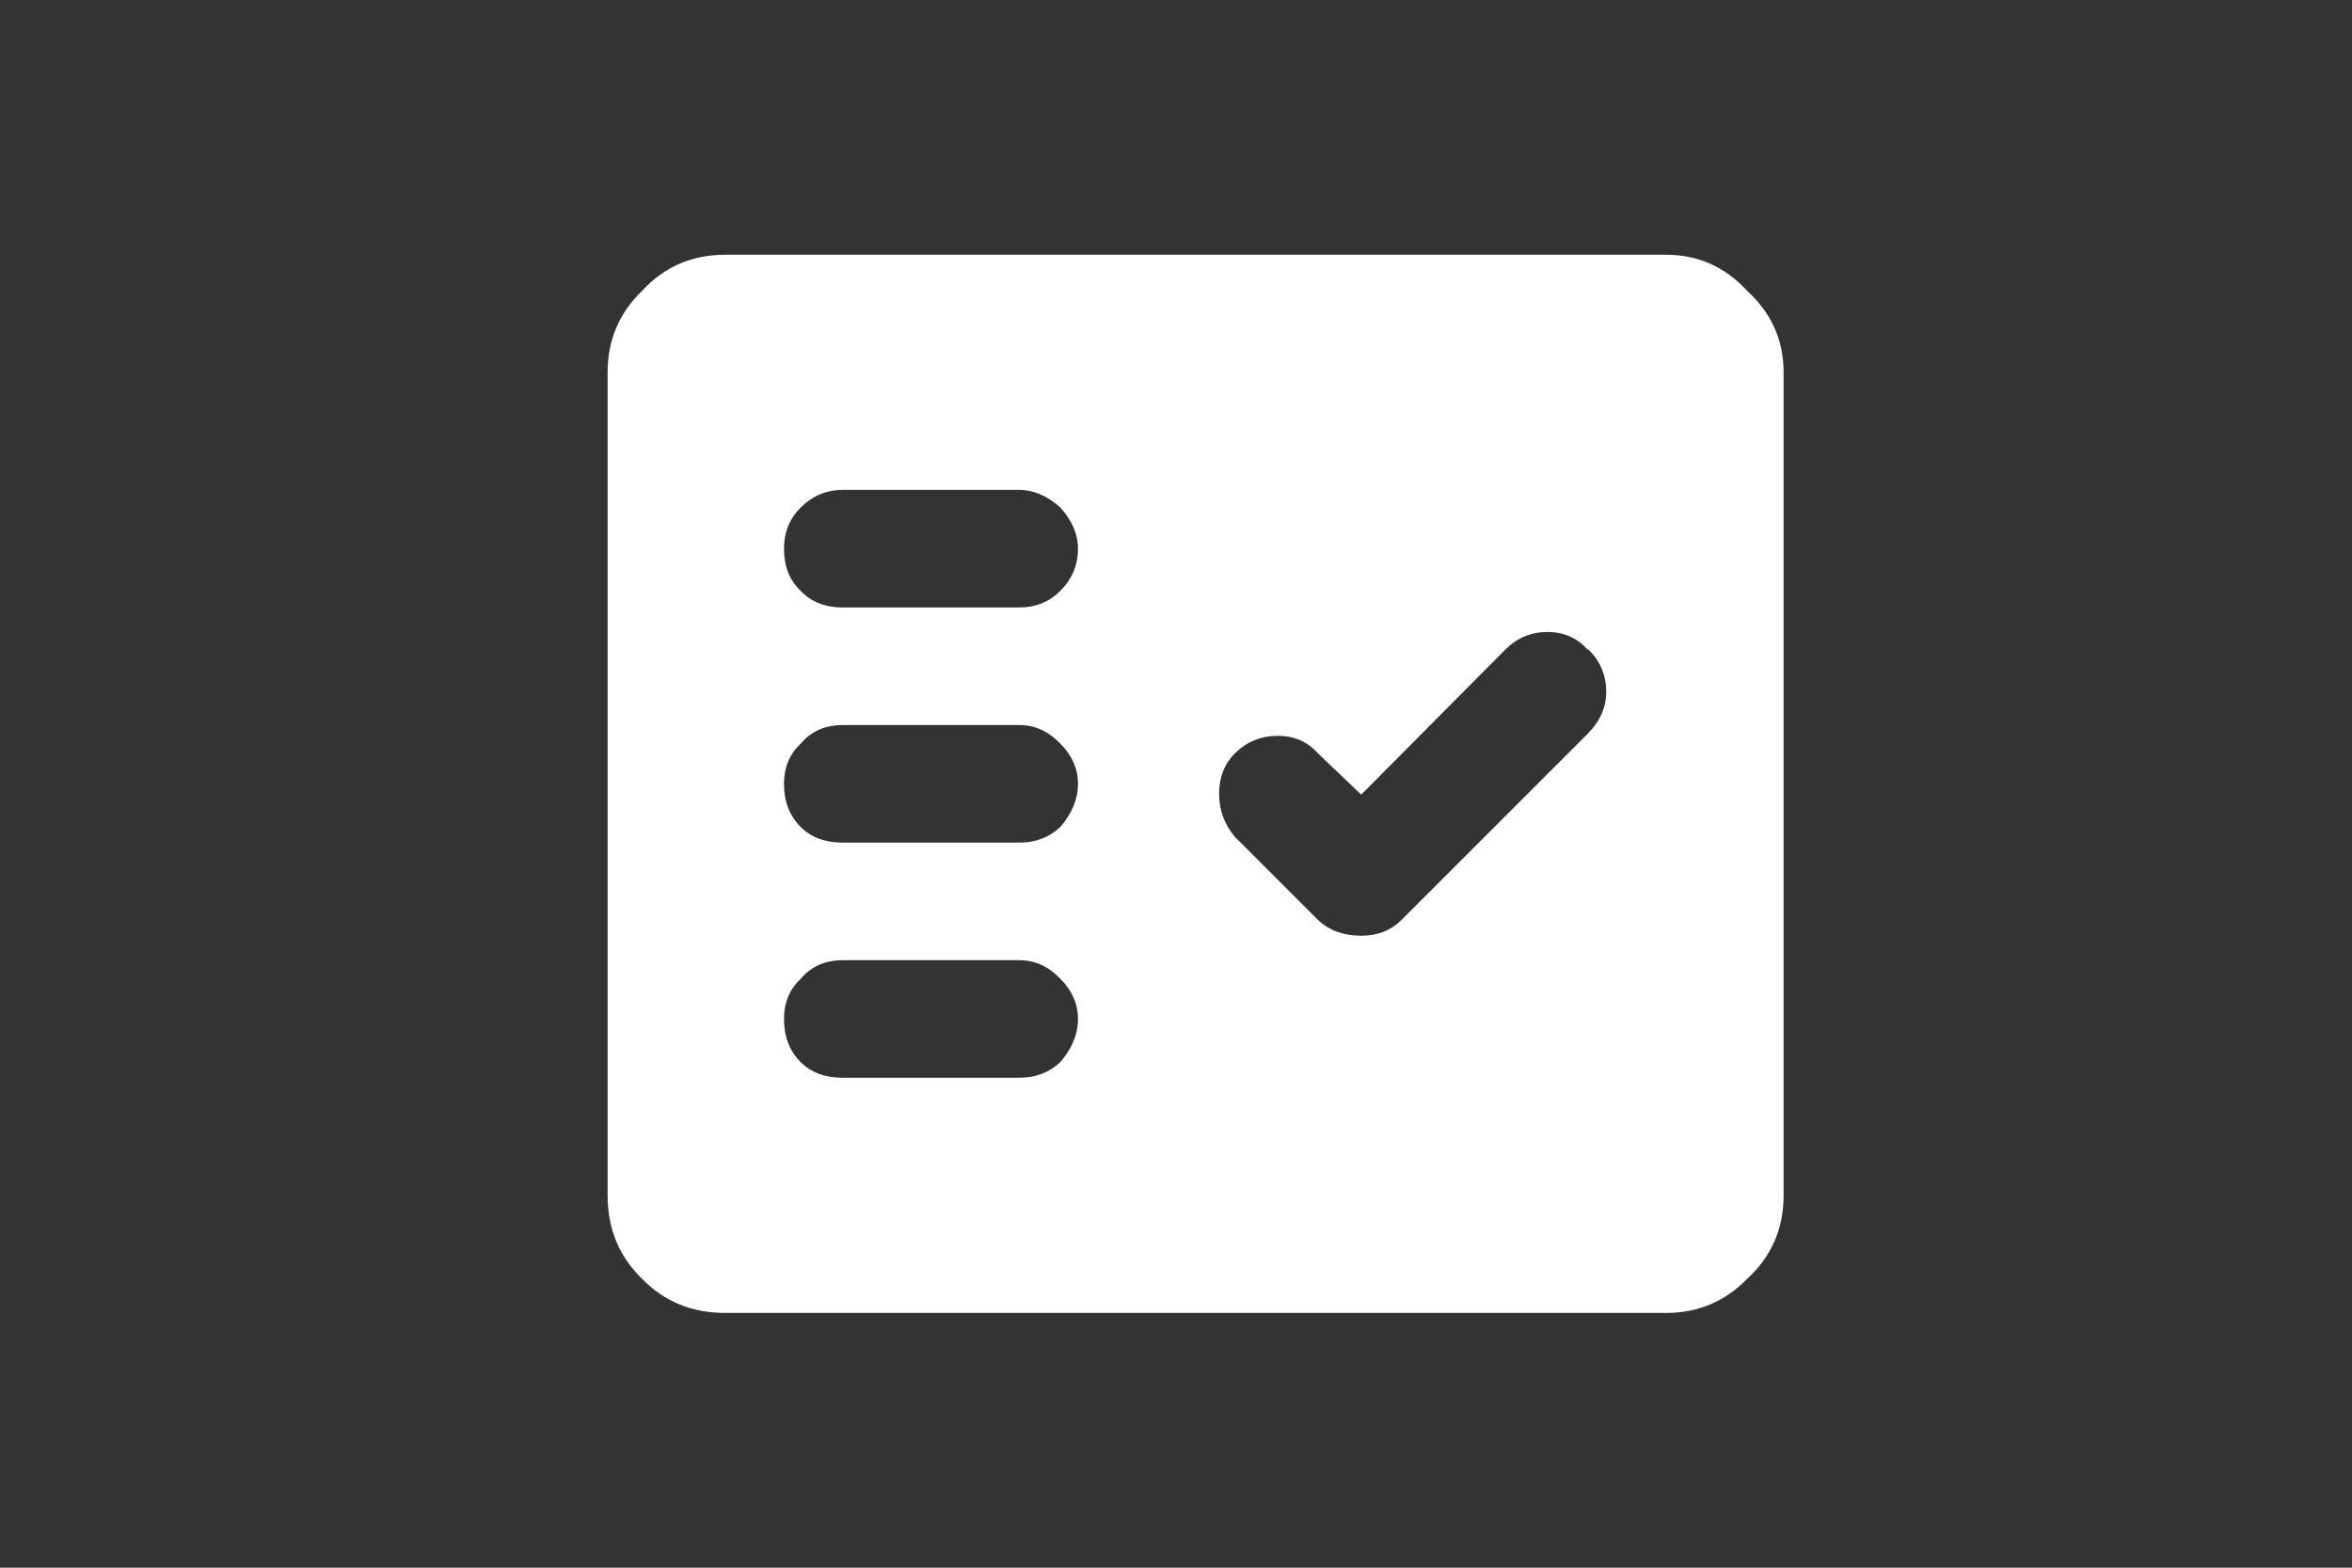 
<svg xmlns="http://www.w3.org/2000/svg" version="1.1" xmlns:xlink="http://www.w3.org/1999/xlink" preserveAspectRatio="none" x="0px" y="0px" width="120px" height="80px" viewBox="0 0 120 80">
<rect x="0" y="0" width="120" height="80" fill="#333333" stroke="none"/>
<defs/>

<g id="Layer_1">
<g transform="matrix( 1, 0, 0, 1, 25,4) ">
<g>
<g>
<path fill="#FFFFFF" stroke="none" d="
M 66 15
Q 66 12.55 64.15 10.85 62.45 9 60 9
L 12 9
Q 9.45 9 7.75 10.85 6 12.55 6 15
L 6 57
Q 6 59.55 7.75 61.25 9.45 63 12 63
L 60 63
Q 62.45 63 64.15 61.25 66 59.55 66 57
L 66 15
M 56.05 29.15
Q 56.95 30.05 56.95 31.3 56.95 32.5 56 33.45
L 46.5 42.95
Q 45.7 43.75 44.45 43.75 43.1 43.75 42.25 42.95
L 38 38.7
Q 37.2 37.75 37.2 36.5 37.2 35.25 38 34.45 38.9 33.55 40.2 33.55 41.45 33.55 42.25 34.45
L 44.45 36.55 51.8 29.15
Q 52.7 28.25 53.95 28.25 55.2 28.25 56 29.15
L 56.05 29.15
M 27 21
Q 28.1 21 29.1 21.9 30 22.9 30 24 30 25.25 29.1 26.15 28.25 27 27 27
L 18 27
Q 16.65 27 15.85 26.15 15 25.35 15 24 15 22.75 15.85 21.9 16.75 21 18 21
L 27 21
M 15 36
Q 15 34.75 15.85 33.95 16.65 33 18 33
L 27 33
Q 28.2 33 29.1 33.95 30 34.85 30 36 30 37.15 29.1 38.2 28.25 39 27 39
L 18 39
Q 16.65 39 15.85 38.2 15 37.35 15 36
M 15.85 45.95
Q 16.65 45 18 45
L 27 45
Q 28.2 45 29.1 45.95 30 46.85 30 48 30 49.15 29.1 50.2 28.25 51 27 51
L 18 51
Q 16.65 51 15.85 50.2 15 49.35 15 48 15 46.75 15.85 45.95 Z"/>
</g>
</g>
</g>
</g>
</svg>
